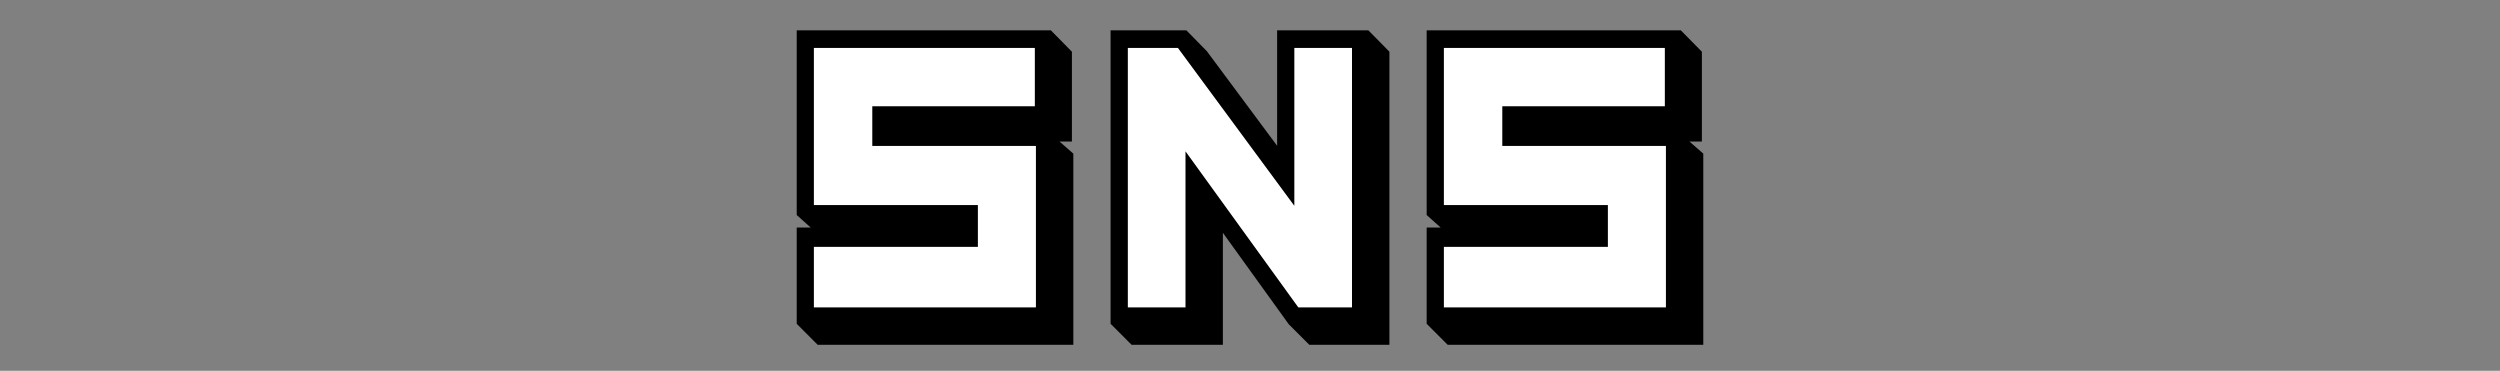 <?xml version="1.0" encoding="UTF-8"?><svg id="_レイヤー_1" xmlns="http://www.w3.org/2000/svg" viewBox="0 0 600 89"><rect x="0" y="0" width="600" height="89" fill="#808080" stroke="none"/><defs><style>.cls-1{stroke-width:0px;}.cls-2{fill:#fff;stroke:#000;}</style></defs><polygon class="cls-2" points="256.76 33.47 256.76 12.62 252 7.78 191.71 7.78 191.71 51.38 195.86 55.1 191.71 55.1 191.71 77.5 196.46 82.26 257.1 82.26 257.1 37.1 252.95 33.47 256.76 33.47"/><polygon class="cls-2" points="307.01 7.78 307.01 36.5 289.27 12.62 284.52 7.78 267.04 7.78 267.04 77.5 271.8 82.26 292.99 82.26 292.99 54.32 309.69 77.5 314.45 82.26 332.96 82.26 332.96 12.62 328.2 7.78 307.01 7.78"/><polygon class="cls-2" points="404.14 33.47 407.95 33.47 407.95 12.62 403.19 7.78 342.9 7.78 342.9 51.38 347.05 55.1 342.9 55.1 342.9 77.5 347.66 82.26 408.29 82.26 408.29 37.1 404.14 33.47"/><path class="cls-1" d="M252,7.78l4.76,4.84v20.85h-3.81l4.15,3.63v45.15h-60.64l-4.76-4.76v-22.4h4.15l-4.15-3.72V7.78h60.29ZM248.62,73.78v-38.75h-39.27v-9.52h39.01v-14.01h-53.03v37.71h39.36v10.03h-39.36v14.53h53.29Z"/><path class="cls-1" d="M328.2,7.78l4.76,4.84v69.63h-18.51l-4.76-4.76-16.69-23.18v27.94h-21.19l-4.76-4.76V7.78h17.47l4.76,4.84,17.73,23.87V7.78h21.19ZM324.48,73.78V11.5h-13.84v37.89l-27.94-37.89h-12.02v62.28h13.84v-37.46l27.08,37.46h12.89Z"/><path class="cls-1" d="M403.19,7.78l4.76,4.84v20.85h-3.81l4.15,3.63v45.15h-60.64l-4.76-4.76v-22.4h4.15l-4.15-3.72V7.78h60.29ZM399.82,73.78v-38.75h-39.27v-9.52h39.01v-14.01h-53.03v37.71h39.36v10.03h-39.36v14.53h53.29Z"/></svg>
